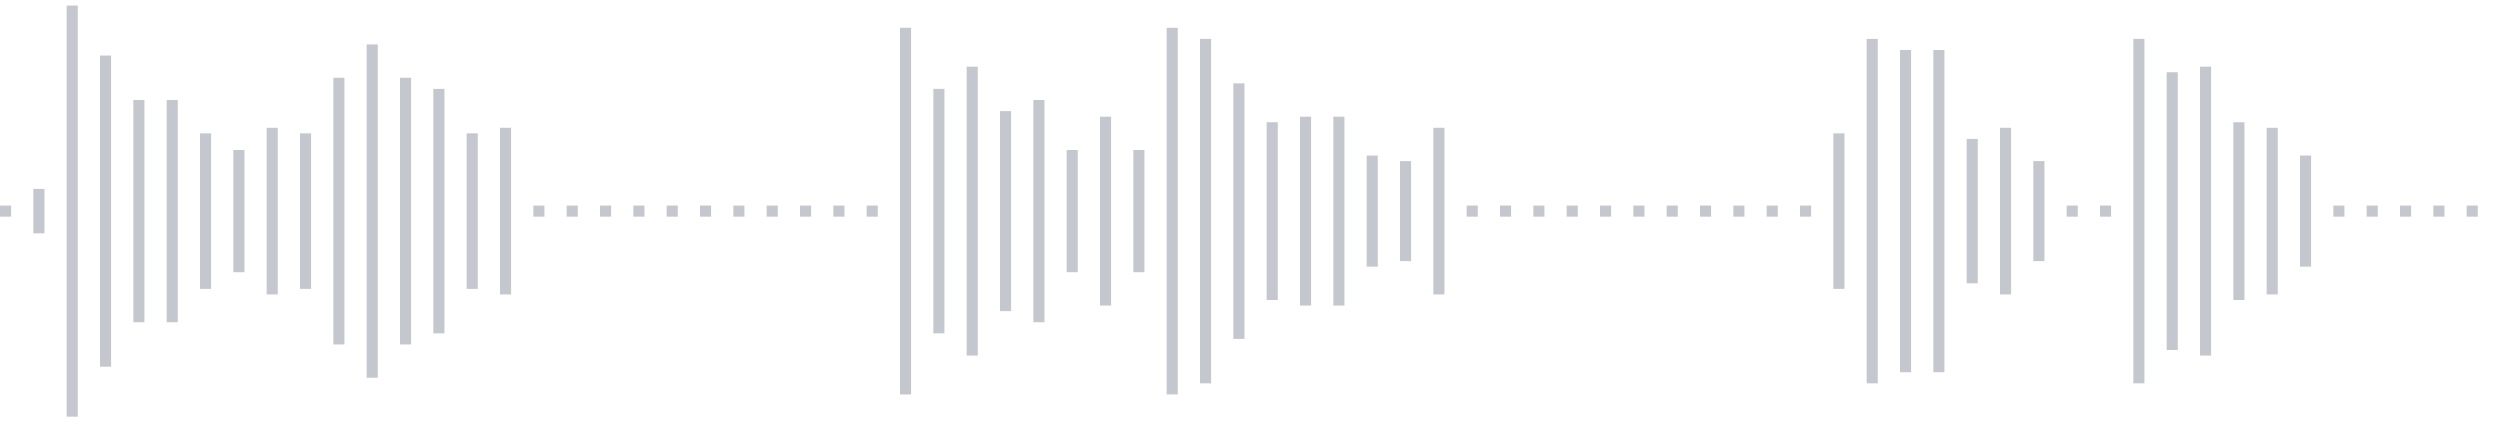 <svg xmlns="http://www.w3.org/2000/svg" xmlns:xlink="http://www.w3/org/1999/xlink" viewBox="0 0 225 38" preserveAspectRatio="none" width="100%" height="100%" fill="#C4C8CE"><g id="waveform-a83537bb-acc9-4eea-9e6d-dcd01bb0328d"><rect x="0" y="18.5" width="1" height="1"/><rect x="3" y="17.0" width="1" height="4"/><rect x="6" y="0.5" width="1" height="37"/><rect x="9" y="5.0" width="1" height="28"/><rect x="12" y="9.0" width="1" height="20"/><rect x="15" y="9.0" width="1" height="20"/><rect x="18" y="12.0" width="1" height="14"/><rect x="21" y="13.5" width="1" height="11"/><rect x="24" y="11.5" width="1" height="15"/><rect x="27" y="12.0" width="1" height="14"/><rect x="30" y="7.0" width="1" height="24"/><rect x="33" y="4.0" width="1" height="30"/><rect x="36" y="7.0" width="1" height="24"/><rect x="39" y="8.0" width="1" height="22"/><rect x="42" y="12.0" width="1" height="14"/><rect x="45" y="11.5" width="1" height="15"/><rect x="48" y="18.5" width="1" height="1"/><rect x="51" y="18.5" width="1" height="1"/><rect x="54" y="18.5" width="1" height="1"/><rect x="57" y="18.5" width="1" height="1"/><rect x="60" y="18.5" width="1" height="1"/><rect x="63" y="18.5" width="1" height="1"/><rect x="66" y="18.5" width="1" height="1"/><rect x="69" y="18.5" width="1" height="1"/><rect x="72" y="18.5" width="1" height="1"/><rect x="75" y="18.5" width="1" height="1"/><rect x="78" y="18.5" width="1" height="1"/><rect x="81" y="2.5" width="1" height="33"/><rect x="84" y="8.0" width="1" height="22"/><rect x="87" y="6.0" width="1" height="26"/><rect x="90" y="10.0" width="1" height="18"/><rect x="93" y="9.0" width="1" height="20"/><rect x="96" y="13.5" width="1" height="11"/><rect x="99" y="10.5" width="1" height="17"/><rect x="102" y="13.5" width="1" height="11"/><rect x="105" y="2.5" width="1" height="33"/><rect x="108" y="3.5" width="1" height="31"/><rect x="111" y="7.5" width="1" height="23"/><rect x="114" y="11.0" width="1" height="16"/><rect x="117" y="10.5" width="1" height="17"/><rect x="120" y="10.5" width="1" height="17"/><rect x="123" y="14.0" width="1" height="10"/><rect x="126" y="14.5" width="1" height="9"/><rect x="129" y="11.5" width="1" height="15"/><rect x="132" y="18.5" width="1" height="1"/><rect x="135" y="18.5" width="1" height="1"/><rect x="138" y="18.5" width="1" height="1"/><rect x="141" y="18.5" width="1" height="1"/><rect x="144" y="18.5" width="1" height="1"/><rect x="147" y="18.5" width="1" height="1"/><rect x="150" y="18.5" width="1" height="1"/><rect x="153" y="18.5" width="1" height="1"/><rect x="156" y="18.5" width="1" height="1"/><rect x="159" y="18.5" width="1" height="1"/><rect x="162" y="18.5" width="1" height="1"/><rect x="165" y="12.0" width="1" height="14"/><rect x="168" y="3.5" width="1" height="31"/><rect x="171" y="4.5" width="1" height="29"/><rect x="174" y="4.5" width="1" height="29"/><rect x="177" y="12.5" width="1" height="13"/><rect x="180" y="11.5" width="1" height="15"/><rect x="183" y="14.5" width="1" height="9"/><rect x="186" y="18.5" width="1" height="1"/><rect x="189" y="18.5" width="1" height="1"/><rect x="192" y="3.5" width="1" height="31"/><rect x="195" y="6.5" width="1" height="25"/><rect x="198" y="6.0" width="1" height="26"/><rect x="201" y="11.0" width="1" height="16"/><rect x="204" y="11.5" width="1" height="15"/><rect x="207" y="14.0" width="1" height="10"/><rect x="210" y="18.5" width="1" height="1"/><rect x="213" y="18.5" width="1" height="1"/><rect x="216" y="18.5" width="1" height="1"/><rect x="219" y="18.5" width="1" height="1"/><rect x="222" y="18.5" width="1" height="1"/></g></svg>
